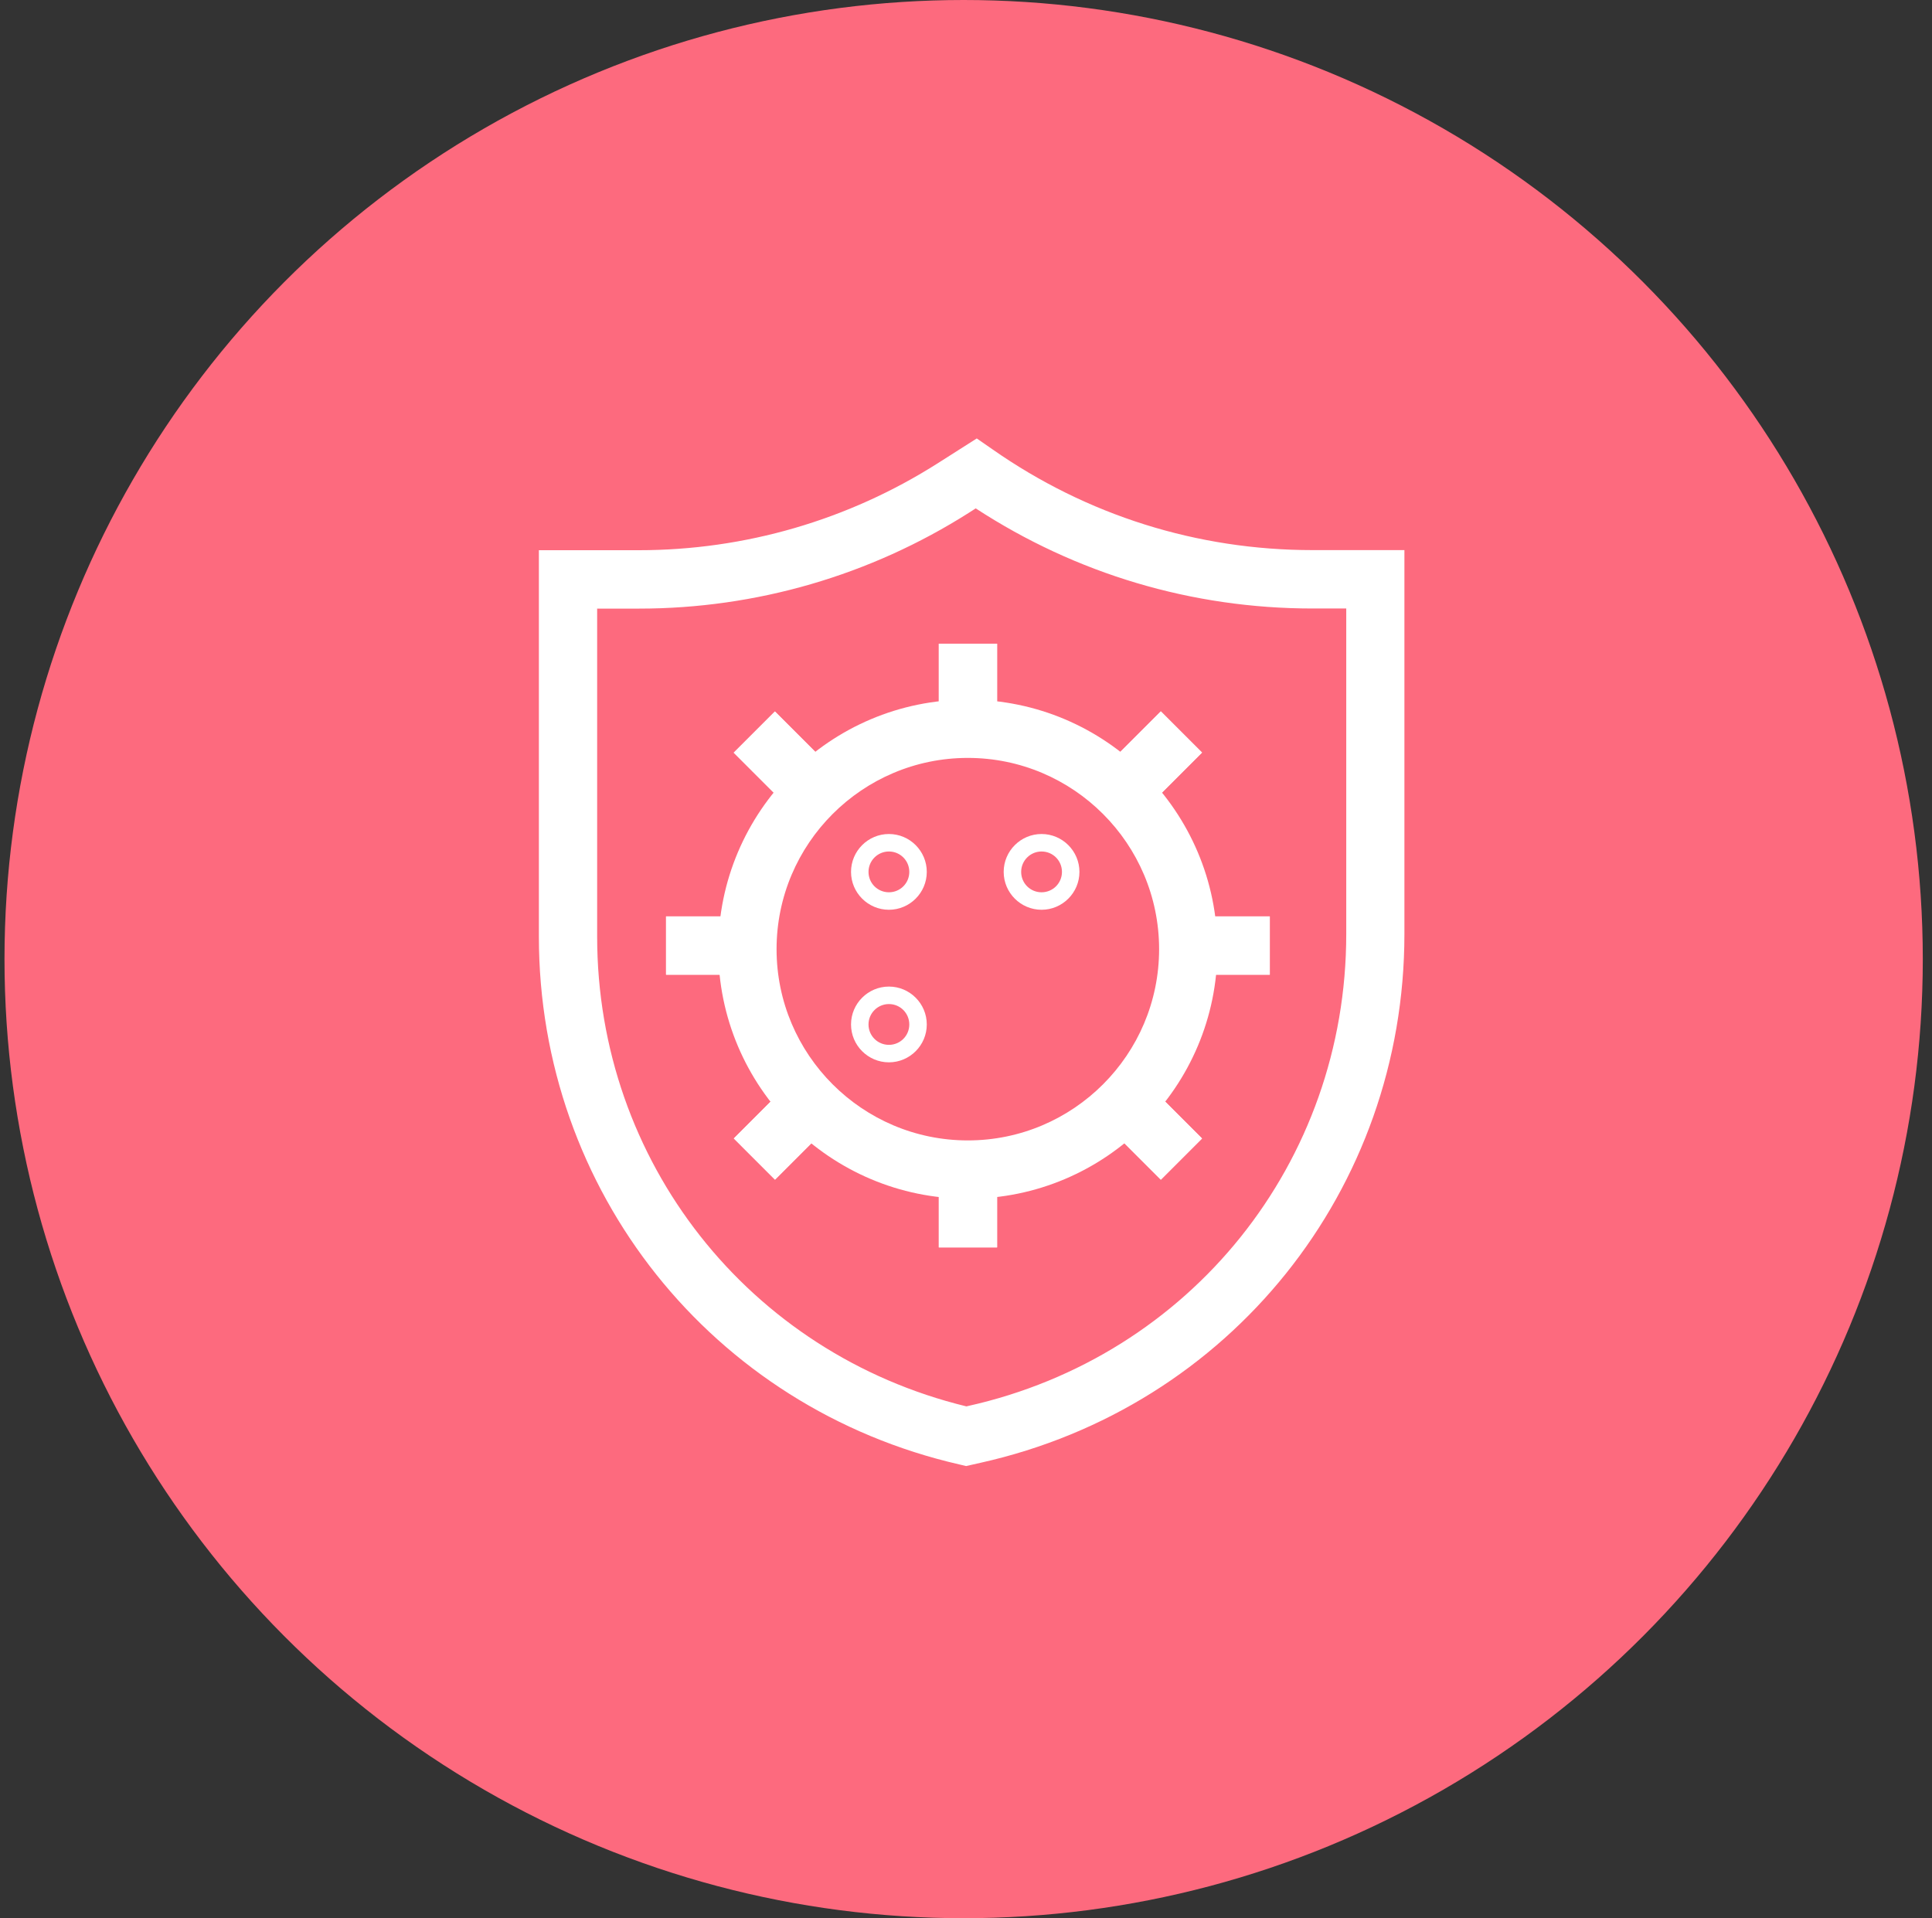<svg width="141" height="140" viewBox="0 0 141 140" fill="none" xmlns="http://www.w3.org/2000/svg">
<rect x="0" y="0" width="141" height="140" fill="#333333" stroke="none"/>
<circle cx="70.328" cy="70" r="70" fill="#FD6A7E"/>
<g clip-path="url(#clip0_309_10710)">
<path d="M70.512 107L70.044 106.889C51.96 102.755 39.328 86.908 39.328 68.356V40.157H46.618C54.359 40.157 61.904 37.963 68.437 33.812L71.286 32L72.452 32.808C79.325 37.614 87.389 40.149 95.776 40.149H102.496V68.169C102.496 86.832 89.77 102.704 71.558 106.762L70.504 107H70.512ZM43.581 44.411V68.356C43.581 84.756 54.639 98.783 70.529 102.645L70.64 102.619C86.895 98.996 98.251 84.833 98.251 68.177V44.411H95.784C86.997 44.411 78.534 41.884 71.21 37.104L70.733 37.41C63.52 41.995 55.184 44.419 46.635 44.419H43.598L43.581 44.411Z" fill="white"/>
<path d="M70.634 87.487C60.588 87.487 52.422 79.312 52.422 69.275C52.422 59.237 60.588 51.063 70.634 51.063C80.68 51.063 88.846 59.237 88.846 69.275C88.846 79.312 80.68 87.487 70.634 87.487ZM70.634 55.316C62.936 55.316 56.675 61.576 56.675 69.275C56.675 76.973 62.936 83.233 70.634 83.233C78.332 83.233 84.593 76.973 84.593 69.275C84.593 61.576 78.332 55.316 70.634 55.316Z" fill="white"/>
<path d="M72.769 46.98H68.516V53.189H72.769V46.98Z" fill="white"/>
<path d="M72.769 84.833H68.516V91.042H72.769V84.833Z" fill="white"/>
<path d="M54.819 66.884H48.609V71.138H54.819V66.884Z" fill="white"/>
<path d="M92.671 66.884H86.461V71.138H92.671V66.884Z" fill="white"/>
<path d="M57.946 78.699L53.555 83.09L56.562 86.097L60.953 81.706L57.946 78.699Z" fill="white"/>
<path d="M84.718 51.919L80.328 56.31L83.336 59.317L87.726 54.926L84.718 51.919Z" fill="white"/>
<path d="M56.554 51.927L53.547 54.934L57.938 59.325L60.945 56.318L56.554 51.927Z" fill="white"/>
<path d="M83.336 78.702L80.328 81.71L84.719 86.1L87.726 83.093L83.336 78.702Z" fill="white"/>
<path d="M72.769 46.98H68.516V53.189H72.769V46.98Z" fill="white"/>
<path d="M72.769 84.833H68.516V91.042H72.769V84.833Z" fill="white"/>
<path d="M54.819 66.884H48.609V71.138H54.819V66.884Z" fill="white"/>
<path d="M92.671 66.884H86.461V71.138H92.671V66.884Z" fill="white"/>
<path d="M57.946 78.699L53.555 83.09L56.562 86.097L60.953 81.706L57.946 78.699Z" fill="white"/>
<path d="M84.718 51.919L80.328 56.31L83.336 59.317L87.726 54.926L84.718 51.919Z" fill="white"/>
<path d="M56.554 51.927L53.547 54.934L57.938 59.325L60.945 56.318L56.554 51.927Z" fill="white"/>
<path d="M83.336 78.702L80.328 81.71L84.719 86.1L87.726 83.093L83.336 78.702Z" fill="white"/>
<path d="M64.874 66.399C63.351 66.399 62.109 65.157 62.109 63.635C62.109 62.112 63.351 60.87 64.874 60.87C66.397 60.87 67.638 62.112 67.638 63.635C67.638 65.157 66.397 66.399 64.874 66.399ZM64.874 62.146C64.057 62.146 63.385 62.81 63.385 63.635C63.385 64.46 64.049 65.123 64.874 65.123C65.699 65.123 66.362 64.46 66.362 63.635C66.362 62.81 65.699 62.146 64.874 62.146Z" fill="white"/>
<path d="M64.874 77.534C63.351 77.534 62.109 76.292 62.109 74.77C62.109 73.247 63.351 72.005 64.874 72.005C66.397 72.005 67.638 73.247 67.638 74.77C67.638 76.292 66.397 77.534 64.874 77.534ZM64.874 73.281C64.057 73.281 63.385 73.945 63.385 74.77C63.385 75.595 64.049 76.258 64.874 76.258C65.699 76.258 66.362 75.595 66.362 74.77C66.362 73.945 65.699 73.281 64.874 73.281Z" fill="white"/>
<path d="M76.014 66.399C74.492 66.399 73.25 65.157 73.25 63.635C73.25 62.112 74.492 60.87 76.014 60.87C77.537 60.87 78.779 62.112 78.779 63.635C78.779 65.157 77.537 66.399 76.014 66.399ZM76.014 62.146C75.198 62.146 74.526 62.81 74.526 63.635C74.526 64.46 75.189 65.123 76.014 65.123C76.84 65.123 77.503 64.46 77.503 63.635C77.503 62.81 76.84 62.146 76.014 62.146Z" fill="white"/>
</g>
<defs>
<clipPath id="clip0_309_10710">
<rect width="63.176" height="75" fill="white" transform="translate(39.328 32)"/>
</clipPath>
</defs>
</svg>
